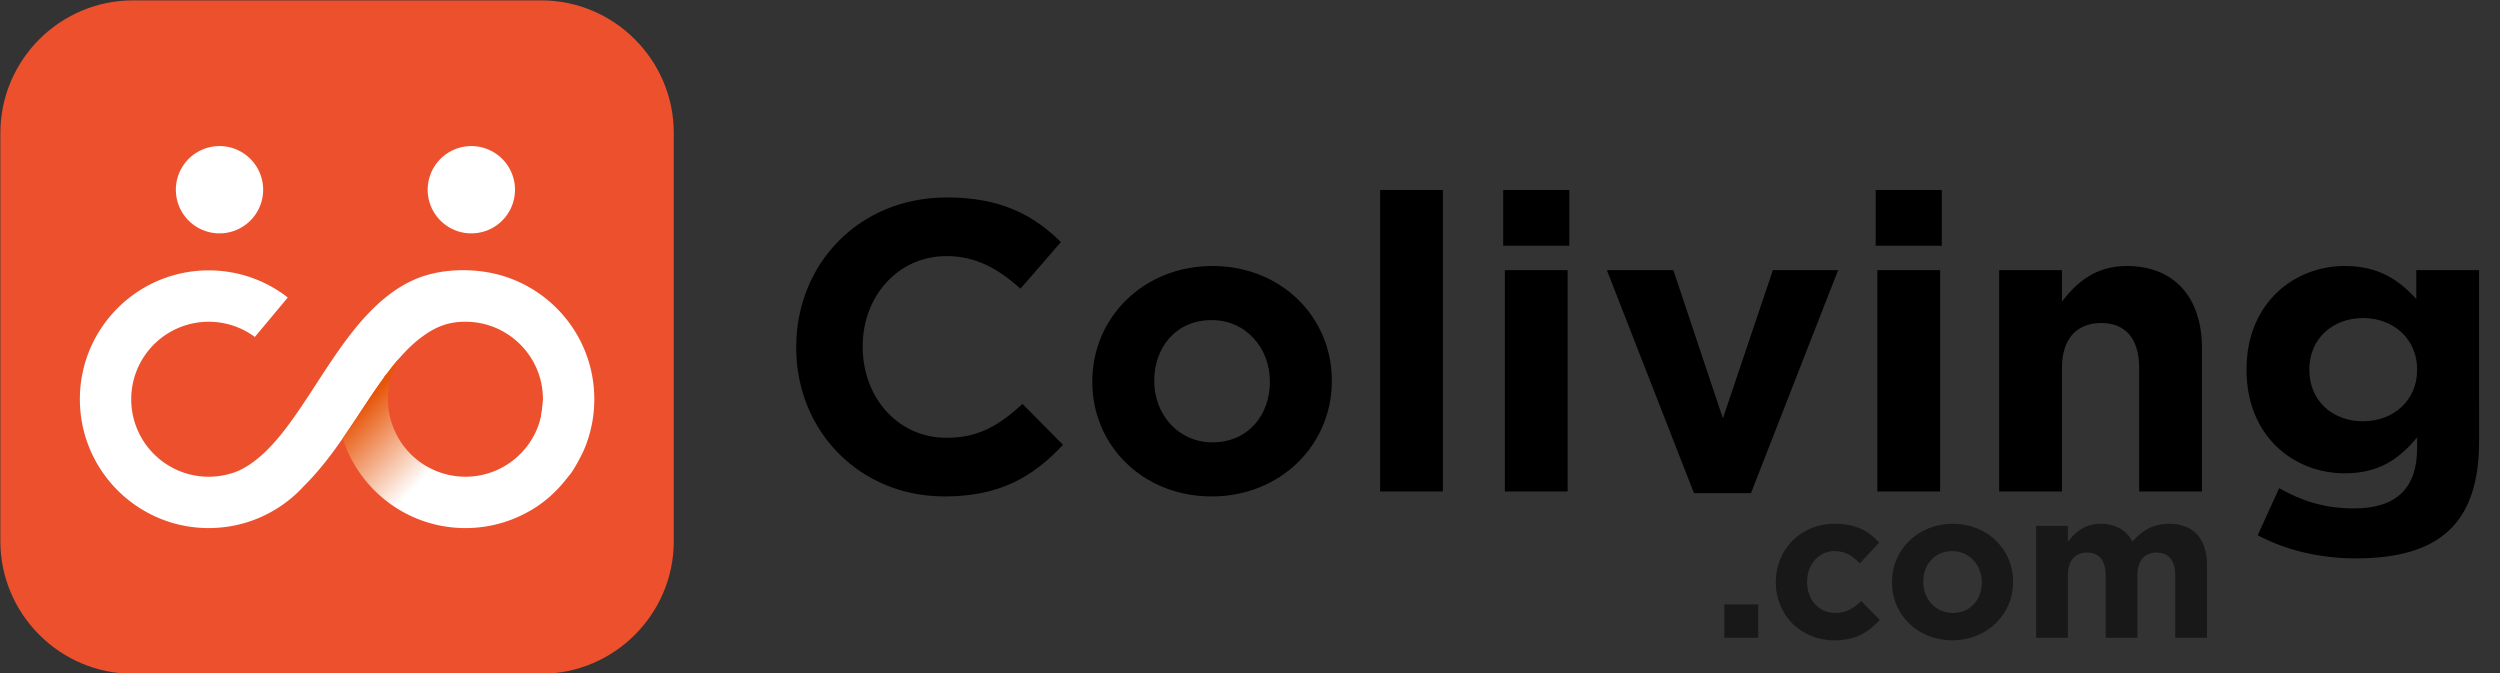<?xml version="1.0" encoding="UTF-8"?>
<svg xmlns="http://www.w3.org/2000/svg" viewBox="0 0 650 175">
  <rect x="0" y="0" width="650" height="175" fill="#333333" stroke="none"/>
  <g fill-rule="evenodd">
    <path fill="#ed502d" d="M34.558.1h106.166c18.954 0 34.456 15.504 34.456 34.456v106.166c0 18.952-15.502 34.456-34.456 34.456H34.558C15.606 175.178.1 159.674.1 140.722V34.556C.102 15.604 15.606.1 34.558.1z"></path>
    <path d="M276.374 115.65l-10.52-10.628c-5.906 5.368-11.168 8.804-19.758 8.804-12.886 0-21.796-10.736-21.796-23.62v-.216c0-12.886 9.128-23.408 21.796-23.408 7.518 0 13.422 3.22 19.22 8.482l10.522-12.134c-6.98-6.874-15.462-11.596-29.634-11.596-23.086 0-39.19 17.502-39.19 38.87v.216c0 21.578 16.428 38.652 38.546 38.652 14.49.002 23.082-5.152 30.814-13.422h0zm69.898-16.532v-.216c0-16.536-13.206-29.744-31.028-29.744-17.932 0-31.246 13.424-31.246 29.96v.214c0 16.538 13.206 29.742 31.032 29.742 17.93 0 31.242-13.424 31.242-29.956h0zm-16.102.214c0 8.482-5.586 15.676-14.926 15.676-9.02 0-15.14-7.408-15.14-15.89v-.216c0-8.48 5.582-15.678 14.926-15.678 9.018 0 15.142 7.41 15.142 15.894v.214h-.002zm44.986 28.454V49.404h-16.32v78.382h16.32 0zm32.854-63.888V49.402h-17.18v14.496h17.18 0zm-.426 63.888v-57.55h-16.322v57.55h16.322 0zm70.328-57.552h-16.966l-12.994 38.546-12.884-38.546H417.78l22.654 57.98h14.82l22.658-57.98h0zm26.948-6.336V49.402h-17.18v14.496h17.18 0zm-.428 63.888v-57.55h-16.32v57.55h16.32 0zm68.076 0V90.528c0-13.208-7.196-21.368-19.544-21.368-8.268 0-13.098 4.406-16.858 9.236v-8.158h-16.32v57.55h16.32V95.682c0-7.73 3.974-11.704 10.202-11.704s9.88 3.972 9.88 11.704v32.106h16.32v-.002zm72.048-12.994V70.234h-16.324v7.516c-4.402-4.834-9.664-8.592-18.576-8.592-13.208 0-25.554 9.666-25.554 26.844v.218c0 17.07 12.132 26.842 25.554 26.842 8.7 0 13.96-3.544 18.792-9.344v2.792c0 10.308-5.26 15.68-16.428 15.68-7.624 0-13.528-1.936-19.434-5.264l-5.584 12.242c7.3 3.866 16.106 6.014 25.446 6.014 21.37-.002 32.108-8.698 32.108-30.39h0zM628.448 96.22c0 7.834-6.12 13.312-14.066 13.312s-13.96-5.368-13.96-13.312v-.218c0-7.838 6.014-13.312 13.96-13.312s14.066 5.476 14.066 13.312v.218z"></path>
    <path d="M457.138 165.836v-8.692h-8.802v8.692h8.802 0zm31.614-4.672l-4.834-4.888c-2.01 1.902-3.912 3.096-6.682 3.096-4.508 0-7.388-3.584-7.388-8.04v-.11c0-4.29 2.934-7.932 7.062-7.932 2.934 0 4.782 1.25 6.628 3.204l5.052-5.432c-2.716-3.042-6.138-4.89-11.624-4.89-8.91 0-15.266 6.846-15.266 15.158v.108c0 8.312 6.41 15.048 15.156 15.048 5.812.002 9.072-2.224 11.896-5.322h0zm34.66-9.83v-.11c0-8.366-6.684-15.048-15.7-15.048-9.072 0-15.808 6.79-15.808 15.158v.108c0 8.366 6.682 15.048 15.7 15.048 9.07-.002 15.808-6.792 15.808-15.156h0zm-8.15.108c0 4.292-2.826 7.932-7.552 7.932-4.564 0-7.658-3.748-7.658-8.04v-.11c0-4.29 2.824-7.932 7.552-7.932 4.562 0 7.66 3.748 7.66 8.04v.11h-.002zm58.56 14.394v-18.96c0-7.008-3.694-10.702-9.834-10.702-3.964 0-7.008 1.63-9.56 4.618-1.522-2.934-4.4-4.618-8.204-4.618-4.182 0-6.682 2.228-8.582 4.672v-4.128h-8.258v29.116h8.258V149.59c0-3.912 1.9-5.922 4.998-5.922s4.834 2.01 4.834 5.922v16.244h8.258V149.59c0-3.912 1.9-5.922 4.996-5.922s4.836 2.01 4.836 5.922v16.244h8.258z" opacity=".52"></path>
    <path fill="#fff" d="M54.266 70.298a33.35 33.35 0 0 1 20.556 7.05l-8.564 10.264c-3.35-2.486-7.5-3.958-11.992-3.958A20.15 20.15 0 0 0 34.118 103.8c0 11.124 9.02 20.15 20.148 20.15 2.754 0 5.38-.554 7.768-1.556 2.744-1.272 5.252-3.206 7.616-5.588l.092-.112.004.012c12.076-12.238 20.528-36.19 37.838-43.944 5.53-2.476 12.26-2.972 18.196-2.128 16.246 2.312 28.738 16.278 28.738 33.164 0 4.638-.944 9.058-2.648 13.074-.518 1.22-2.498 5.08-3.79 6.67l-1.328-.554-6.318-13.118.216-1.522c.082-.316.516-3.984.516-4.55 0-11.128-9.022-20.146-20.15-20.146-4.214 0-7.294 1.116-10.738 3.524-3.598 2.514-6.776 6.07-9.82 10.144l-.234.198-.574.9.038-.052c-6.436 8.836-12.388 19.81-20.542 27.866a33.53 33.53 0 0 1-14.46 9.414c-4.382 1.432-9.044 1.936-13.624 1.502-16.998-1.612-30.296-15.928-30.296-33.348 0-18.502 14.996-33.502 33.5-33.502z"></path>
  </g>
  <linearGradient id="A" x1="95.355" y1="91.411" x2="157.204" y2="151.693" gradientUnits="userSpaceOnUse">
    <stop offset=".103" stop-color="#e75508"></stop>
    <stop offset=".39" stop-color="#fff"></stop>
  </linearGradient>
  <g fill-rule="evenodd">
    <path fill="url(#A)" d="M134.626 134.42c-4.158 1.852-8.762 2.88-13.608 2.88-14.628 0-27.062-9.378-31.63-22.446a19.77 19.77 0 0 0-.3-.852c3.682-5.298 7.066-10.788 10.596-15.634l-.038.052.574-.9.234-.198c1.014-1.356 2.042-2.654 3.096-3.876l-1.068 2.442c-1.038 2.428-1.614 5.104-1.614 7.912a20.15 20.15 0 0 0 20.148 20.146c8.556 0 15.868-5.334 18.79-12.858.988-2.55 1.836-6.662 1.318-9.218 1.848 3.958 6.332 20.4 6.936 21.638-3.606 4.828-7.766 8.392-13.434 10.912z"></path>
    <path d="M56.288 38.008a11.35 11.35 0 0 1 12.106 10.538A11.35 11.35 0 0 1 57.856 60.65c-6.254.434-11.674-4.282-12.106-10.536a11.35 11.35 0 0 1 10.538-12.106zm65.476 0a11.35 11.35 0 0 1 12.106 10.538 11.35 11.35 0 0 1-10.538 12.104c-6.254.434-11.674-4.282-12.106-10.536a11.35 11.35 0 0 1 10.538-12.106z" fill="#fff"></path>
  </g>
</svg>
